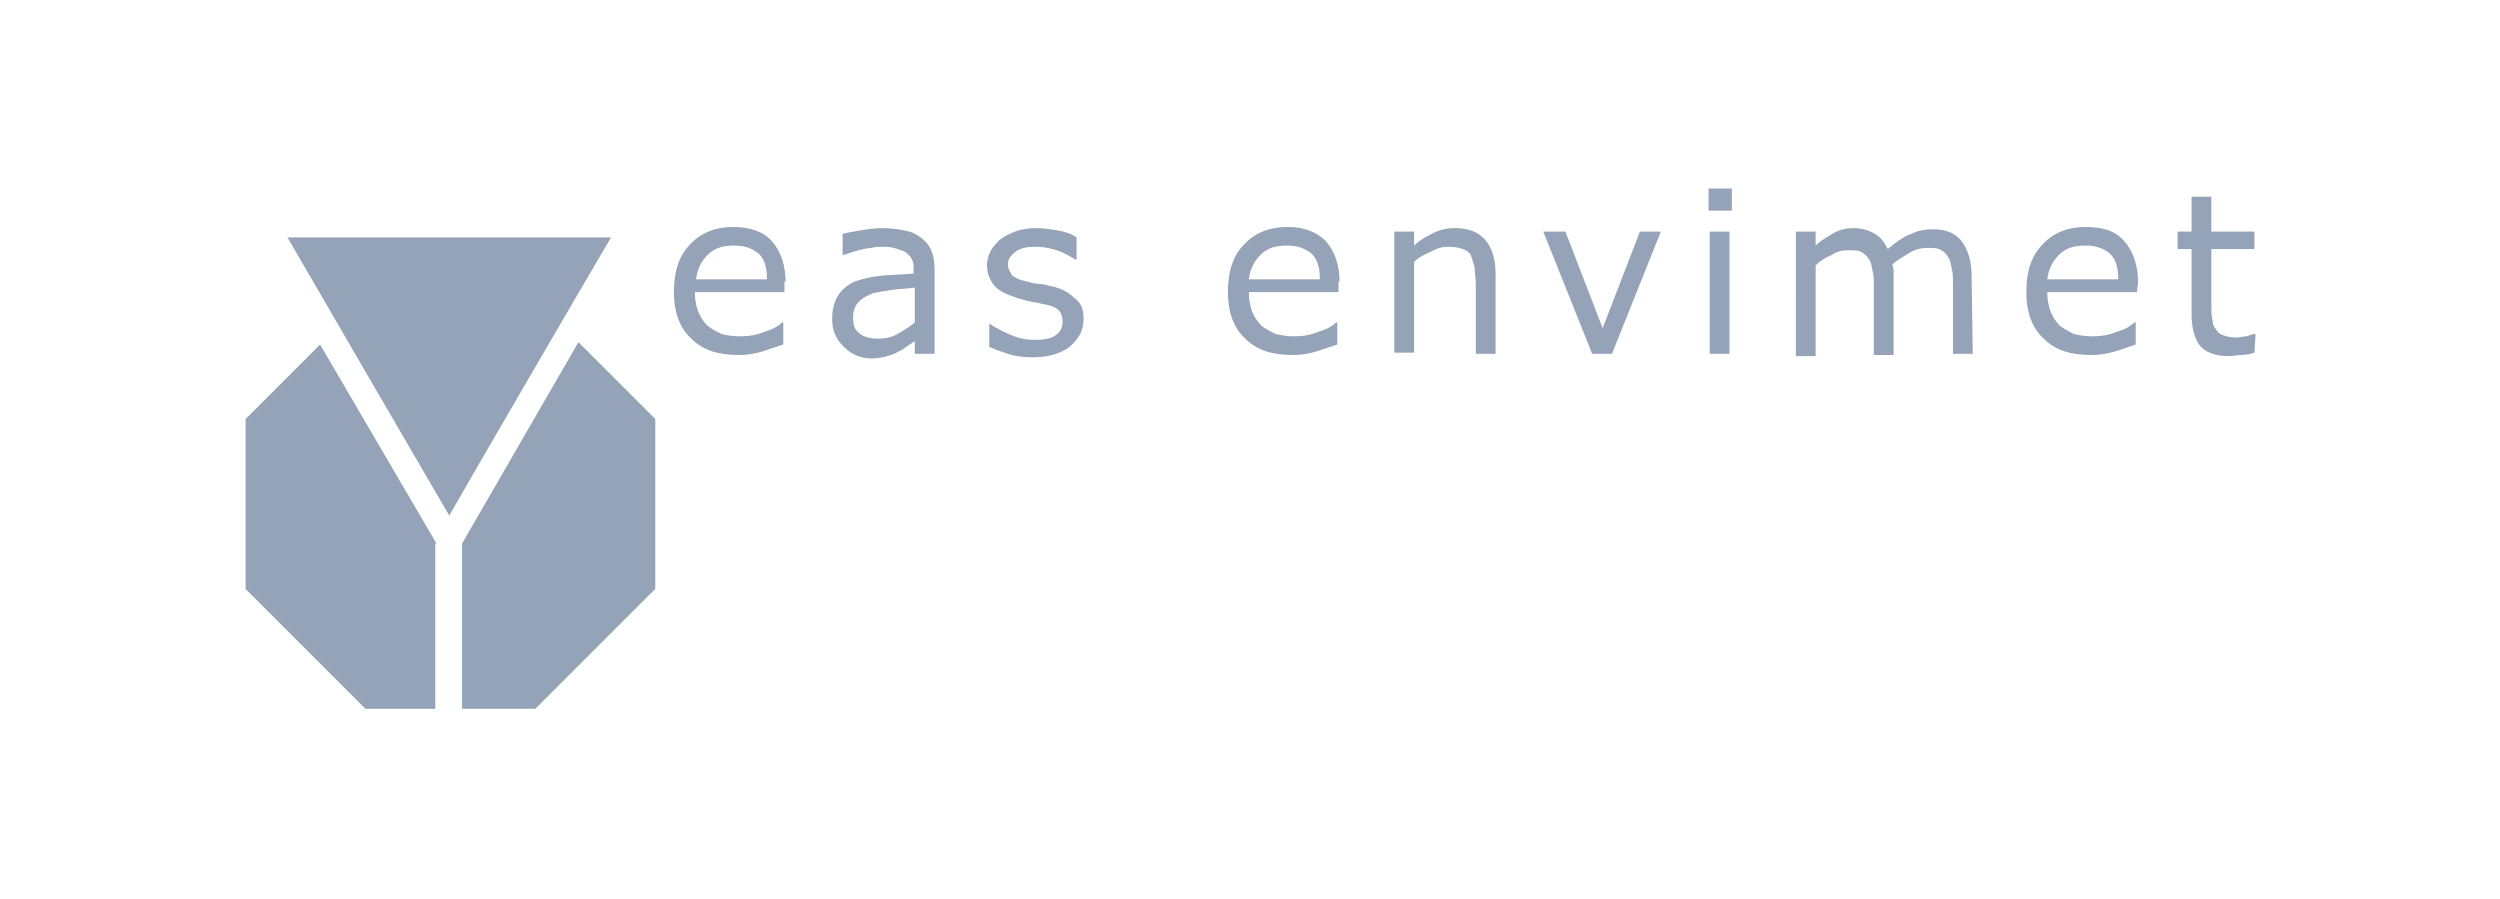 <?xml version="1.0" encoding="utf-8"?>
<!-- Generator: Adobe Illustrator 25.2.3, SVG Export Plug-In . SVG Version: 6.00 Build 0)  -->
<svg version="1.1" id="Ebene_1" xmlns="http://www.w3.org/2000/svg" xmlns:xlink="http://www.w3.org/1999/xlink" x="0px" y="0px"
	 viewBox="0 0 214.8 77.2" style="enable-background:new 0 0 214.8 77.2;" xml:space="preserve">
<style type="text/css">
	.st0{fill:#94A3B8;}
</style>
<g>
	<path class="st0" d="M67.5,24.3c0-1.5-0.4-2.7-1.2-3.6c-0.7-0.8-1.9-1.2-3.3-1.2c-1.5,0-2.8,0.5-3.7,1.5c-1,1-1.4,2.4-1.4,4.1
		c0,1.7,0.5,3.1,1.5,4c1,1,2.3,1.4,4.1,1.4c0.7,0,1.3-0.1,2-0.3c0.6-0.2,1.2-0.4,1.8-0.6v-1.9h-0.1c-0.3,0.3-0.8,0.6-1.5,0.8
		c-0.7,0.3-1.4,0.4-2.2,0.4c-0.5,0-1.1-0.1-1.5-0.2c-0.4-0.2-0.8-0.4-1.2-0.7c-0.3-0.3-0.6-0.7-0.8-1.2c-0.2-0.5-0.3-1.1-0.3-1.7
		h7.7v-1 M59.8,24c0.1-0.8,0.4-1.5,1-2.1c0.6-0.6,1.3-0.8,2.3-0.8s1.6,0.3,2.1,0.7c0.5,0.5,0.7,1.2,0.7,2.2C65.8,24,59.8,24,59.8,24
		z M80.3,23.2c0-0.7-0.1-1.3-0.3-1.7c-0.2-0.5-0.5-0.8-0.9-1.1c-0.4-0.3-0.8-0.5-1.4-0.6c-0.5-0.1-1.2-0.2-1.9-0.2
		c-0.6,0-1.3,0.1-1.9,0.2c-0.6,0.1-1.2,0.2-1.5,0.3v1.8h0.1c0.6-0.2,1.2-0.4,1.7-0.5c0.6-0.1,1.1-0.2,1.5-0.2c0.4,0,0.7,0,1.1,0.1
		c0.4,0.1,0.6,0.2,0.9,0.3c0.3,0.2,0.5,0.4,0.6,0.6c0.2,0.3,0.2,0.6,0.2,1v0.3c-1,0.1-2,0.1-2.9,0.2S74,24,73.4,24.2
		c-0.6,0.3-1.1,0.7-1.4,1.2c-0.3,0.5-0.5,1.1-0.5,2c0,1,0.3,1.7,1,2.4c0.6,0.6,1.4,1,2.4,1c0.5,0,1-0.1,1.3-0.2
		c0.4-0.1,0.7-0.2,1-0.4c0.3-0.1,0.5-0.3,0.8-0.5c0.3-0.2,0.5-0.3,0.6-0.4v1.1h1.7L80.3,23.2 M77.1,28.7c-0.5,0.3-1.1,0.4-1.7,0.4
		c-0.7,0-1.3-0.2-1.6-0.5c-0.4-0.3-0.5-0.7-0.5-1.4c0-0.5,0.2-1,0.5-1.3c0.3-0.3,0.7-0.5,1.2-0.7c0.4-0.1,1-0.2,1.7-0.3
		c0.7-0.1,1.4-0.1,1.9-0.2v3C78,28.2,77.6,28.4,77.1,28.7z M93.1,27.4c0,1-0.4,1.7-1.2,2.4c-0.8,0.6-1.9,0.9-3.2,0.9
		c-0.8,0-1.5-0.1-2.1-0.3s-1.2-0.4-1.6-0.6v-2H85c0.6,0.4,1.2,0.7,1.9,1c0.7,0.3,1.3,0.4,2,0.4c0.8,0,1.4-0.1,1.8-0.4
		c0.4-0.3,0.6-0.6,0.6-1.2c0-0.4-0.1-0.7-0.4-1c-0.2-0.2-0.7-0.4-1.4-0.5c-0.3-0.1-0.6-0.1-1-0.2c-0.4-0.1-0.8-0.2-1.1-0.3
		c-0.9-0.3-1.6-0.6-2-1.1c-0.4-0.5-0.6-1.1-0.6-1.7c0-0.4,0.1-0.8,0.3-1.2c0.2-0.4,0.5-0.7,0.8-1c0.4-0.3,0.8-0.5,1.3-0.7
		c0.5-0.2,1.2-0.3,1.8-0.3s1.3,0.1,1.9,0.2s1.2,0.3,1.6,0.6v1.9h-0.1c-0.5-0.3-1-0.6-1.6-0.8c-0.6-0.2-1.3-0.3-1.9-0.3
		s-1.2,0.1-1.6,0.4c-0.4,0.3-0.7,0.6-0.7,1.1c0,0.4,0.2,0.7,0.4,1c0.3,0.2,0.7,0.4,1.3,0.5c0.3,0.1,0.7,0.2,1.1,0.2s0.7,0.2,1,0.2
		c0.8,0.2,1.4,0.5,1.9,1C92.9,26,93.1,26.6,93.1,27.4 M115.1,24.3c0-1.5-0.4-2.7-1.2-3.6c-0.8-0.8-1.9-1.2-3.3-1.2
		c-1.5,0-2.8,0.5-3.7,1.5c-1,1-1.4,2.4-1.4,4.1c0,1.7,0.5,3.1,1.5,4c1,1,2.3,1.4,4.1,1.4c0.7,0,1.3-0.1,2-0.3
		c0.6-0.2,1.2-0.4,1.8-0.6v-1.9h-0.1c-0.3,0.3-0.8,0.6-1.5,0.8c-0.7,0.3-1.4,0.4-2.2,0.4c-0.5,0-1-0.1-1.5-0.2
		c-0.4-0.2-0.8-0.4-1.2-0.7c-0.3-0.3-0.6-0.7-0.8-1.2c-0.2-0.5-0.3-1.1-0.3-1.7h7.7v-1 M107.3,24c0.1-0.8,0.4-1.5,1-2.1
		c0.6-0.6,1.3-0.8,2.3-0.8c1,0,1.6,0.3,2.1,0.7c0.5,0.5,0.7,1.2,0.7,2.2H107.3L107.3,24z M128.5,30.4h-1.7v-6c0-0.5-0.1-1-0.1-1.4
		c-0.1-0.4-0.2-0.7-0.3-1s-0.4-0.5-0.7-0.6c-0.3-0.1-0.7-0.2-1.2-0.2s-1,0.1-1.5,0.4c-0.5,0.2-1.1,0.5-1.5,0.9v7.8h-1.7V19.9h1.7
		v1.2c0.5-0.5,1.1-0.8,1.7-1.1c0.6-0.3,1.2-0.4,1.8-0.4c1.1,0,2,0.3,2.6,1c0.6,0.7,0.9,1.6,0.9,3v6.8 M142.7,19.9l-4.2,10.5h-1.7
		l-4.2-10.5h1.9l3.2,8.3l3.2-8.3H142.7 M146.9,30.4V19.9h1.7v10.5C148.7,30.4,146.9,30.4,146.9,30.4z M146.8,18.1v-1.9h2v1.9H146.8z
		 M169.5,30.4h-1.7v-6c0-0.5,0-0.9-0.1-1.3c-0.1-0.4-0.1-0.7-0.3-1c-0.2-0.3-0.4-0.5-0.6-0.6c-0.3-0.2-0.6-0.2-1.2-0.2
		c-0.5,0-1,0.1-1.5,0.4c-0.5,0.3-1,0.6-1.5,1c0,0.2,0.1,0.3,0.1,0.5v7.3H161v-5.9c0-0.5,0-0.9-0.1-1.3c-0.1-0.4-0.1-0.7-0.3-1
		c-0.2-0.3-0.4-0.5-0.6-0.6c-0.3-0.2-0.6-0.2-1.2-0.2c-0.5,0-1,0.1-1.4,0.4c-0.5,0.2-1,0.5-1.4,0.9v7.8h-1.7V19.9h1.7v1.2
		c0.5-0.5,1.1-0.8,1.6-1.1c0.5-0.3,1.1-0.4,1.7-0.4c0.7,0,1.3,0.2,1.8,0.5c0.5,0.3,0.8,0.7,1.1,1.3c0.7-0.6,1.4-1.1,2-1.3
		c0.6-0.3,1.2-0.4,1.9-0.4c1.2,0,2,0.4,2.5,1.1s0.8,1.7,0.8,2.9L169.5,30.4 M183.7,24.3c0-1.5-0.4-2.7-1.2-3.6s-1.9-1.2-3.3-1.2
		c-1.5,0-2.8,0.5-3.7,1.5c-1,1-1.4,2.4-1.4,4.1c0,1.7,0.5,3.1,1.5,4c1,1,2.3,1.4,4.1,1.4c0.7,0,1.3-0.1,2-0.3s1.2-0.4,1.8-0.6v-1.9
		h-0.1c-0.3,0.3-0.8,0.6-1.5,0.8c-0.7,0.3-1.4,0.4-2.2,0.4c-0.5,0-1.1-0.1-1.5-0.2c-0.4-0.2-0.8-0.4-1.2-0.7
		c-0.3-0.3-0.6-0.7-0.8-1.2c-0.2-0.5-0.3-1.1-0.3-1.7h7.7L183.7,24.3 M175.9,24c0.1-0.8,0.4-1.5,1-2.1c0.6-0.6,1.3-0.8,2.3-0.8
		s1.6,0.3,2.1,0.7c0.5,0.5,0.7,1.2,0.7,2.2H175.9L175.9,24z M193.7,30.3c-0.3,0.1-0.7,0.2-1.1,0.2s-0.7,0.1-1.1,0.1
		c-1.1,0-1.9-0.3-2.4-0.8c-0.5-0.6-0.8-1.5-0.8-2.8v-5.6h-1.2v-1.5h1.2v-3h1.7v3h3.7v1.5H190v4.8c0,0.5,0,1,0.1,1.3
		c0,0.3,0.1,0.6,0.3,0.8c0.2,0.3,0.3,0.4,0.6,0.5s0.6,0.2,1.1,0.2c0.3,0,0.6-0.1,0.9-0.1c0.3-0.1,0.5-0.2,0.7-0.2h0.1L193.7,30.3
		 M37.5,46.7l-10-17.1L21.1,36v14.6l10.3,10.3h6V46.7 M49.7,29.4L39.7,46.7v14.2H46l10.3-10.3V36L49.7,29.4"/>
	<path class="st0" d="M52.5,20.4H24.7c2.6,4.5,12.5,21.5,13.9,23.9C40,41.8,50.2,24.3,52.5,20.4"/>
</g>
</svg>
